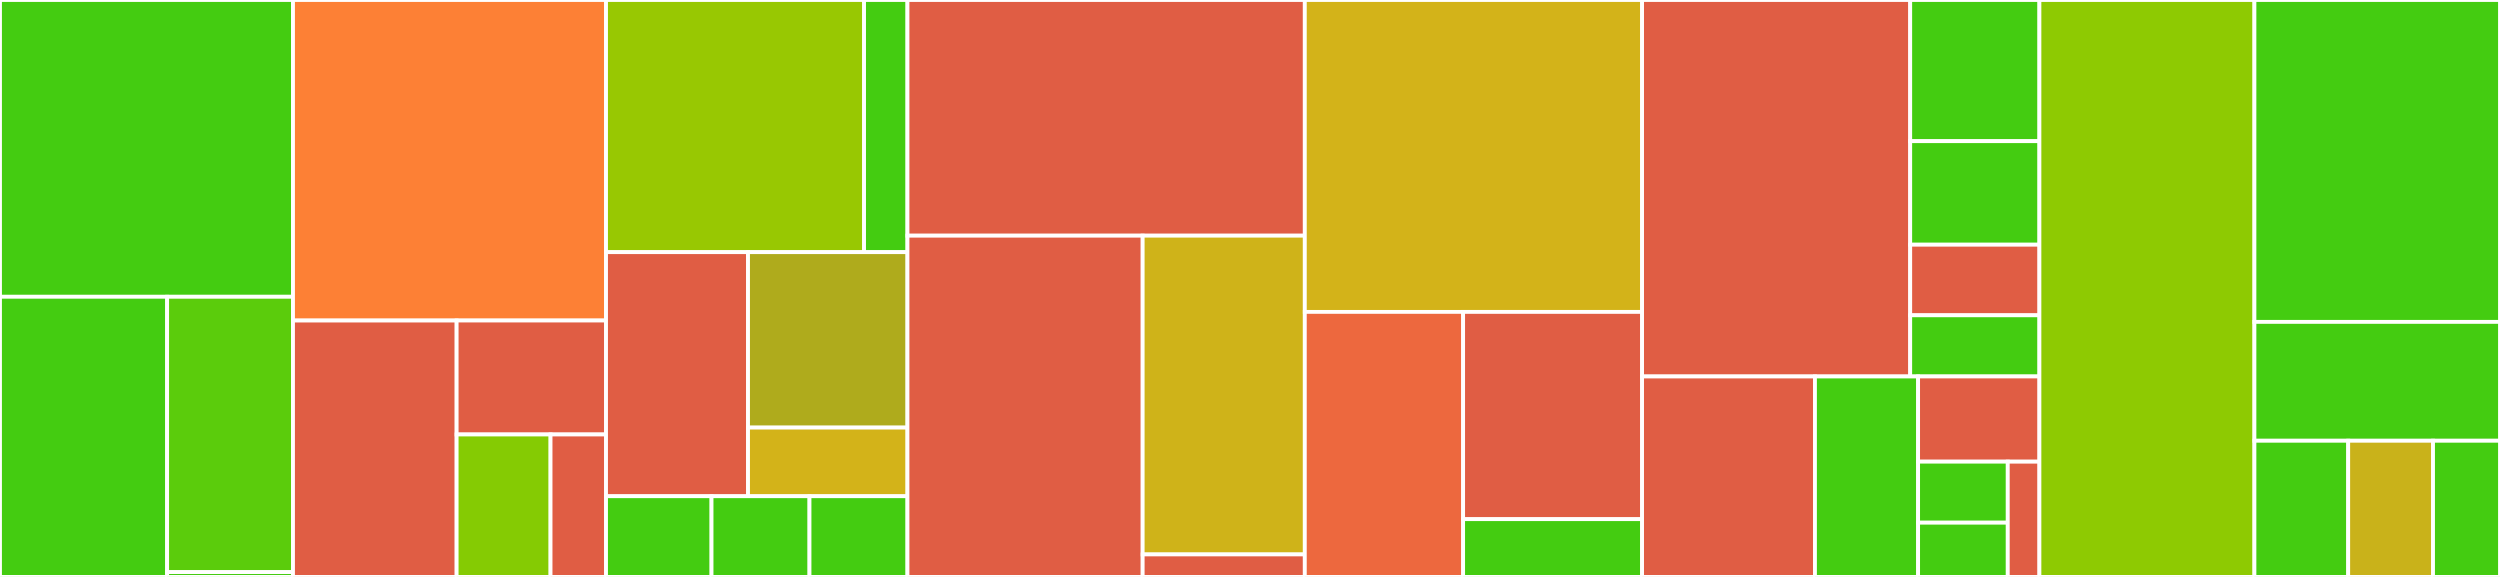 <svg baseProfile="full" width="650" height="150" viewBox="0 0 650 150" version="1.1"
xmlns="http://www.w3.org/2000/svg" xmlns:ev="http://www.w3.org/2001/xml-events"
xmlns:xlink="http://www.w3.org/1999/xlink">

<rect x="0" y="0" width="650" height="150" fill="#333333" stroke="none"/>

<style>rect.s{mask:url(#mask);}</style>
<defs>
  <pattern id="white" width="4" height="4" patternUnits="userSpaceOnUse" patternTransform="rotate(45)">
    <rect width="2" height="2" transform="translate(0,0)" fill="white"></rect>
  </pattern>
  <mask id="mask">
    <rect x="0" y="0" width="100%" height="100%" fill="url(#white)"></rect>
  </mask>
</defs>

<rect x="0" y="0" width="76.18" height="77.158" fill="#4c1" stroke="white" stroke-width="1" class=" tooltipped" data-content="Sources/SpeziHealthKit/Well Known Type Identifiers/QuantityTypeIdentifiers.swift"><title>Sources/SpeziHealthKit/Well Known Type Identifiers/QuantityTypeIdentifiers.swift</title></rect>
<rect x="0" y="77.158" width="43.451" height="72.842" fill="#4c1" stroke="white" stroke-width="1" class=" tooltipped" data-content="Sources/SpeziHealthKit/Well Known Type Identifiers/CategoryTypeIdentifiers.swift"><title>Sources/SpeziHealthKit/Well Known Type Identifiers/CategoryTypeIdentifiers.swift</title></rect>
<rect x="43.451" y="77.158" width="32.729" height="71.586" fill="#5bcc0c" stroke="white" stroke-width="1" class=" tooltipped" data-content="Sources/SpeziHealthKit/Well Known Type Identifiers/CorrelationTypeIdentifiers.swift"><title>Sources/SpeziHealthKit/Well Known Type Identifiers/CorrelationTypeIdentifiers.swift</title></rect>
<rect x="43.451" y="148.744" width="32.729" height="1.256" fill="#4c1" stroke="white" stroke-width="1" class=" tooltipped" data-content="Sources/SpeziHealthKit/Well Known Type Identifiers/CharacteristicTypeIdentifiers.swift"><title>Sources/SpeziHealthKit/Well Known Type Identifiers/CharacteristicTypeIdentifiers.swift</title></rect>
<rect x="76.18" y="0" width="81.387" height="83.333" fill="#fd8035" stroke="white" stroke-width="1" class=" tooltipped" data-content="Sources/SpeziHealthKit/HealthKit.swift"><title>Sources/SpeziHealthKit/HealthKit.swift</title></rect>
<rect x="76.18" y="83.333" width="42.543" height="66.667" fill="#e05d44" stroke="white" stroke-width="1" class=" tooltipped" data-content="Sources/SpeziHealthKit/HealthKit Extensions/HKHealthStore+BackgroundDelivery.swift"><title>Sources/SpeziHealthKit/HealthKit Extensions/HKHealthStore+BackgroundDelivery.swift</title></rect>
<rect x="118.724" y="83.333" width="38.844" height="29.63" fill="#e05d44" stroke="white" stroke-width="1" class=" tooltipped" data-content="Sources/SpeziHealthKit/HealthKit Extensions/HKElectrocardiogram+RelatedData.swift"><title>Sources/SpeziHealthKit/HealthKit Extensions/HKElectrocardiogram+RelatedData.swift</title></rect>
<rect x="118.724" y="112.963" width="24.416" height="37.037" fill="#85cb03" stroke="white" stroke-width="1" class=" tooltipped" data-content="Sources/SpeziHealthKit/HealthKit Extensions/HKHealthStore+AnchoredObjectQuery.swift"><title>Sources/SpeziHealthKit/HealthKit Extensions/HKHealthStore+AnchoredObjectQuery.swift</title></rect>
<rect x="143.14" y="112.963" width="14.428" height="37.037" fill="#e05d44" stroke="white" stroke-width="1" class=" tooltipped" data-content="Sources/SpeziHealthKit/HealthKit Extensions/HKHealthStore+SampleQuery.swift"><title>Sources/SpeziHealthKit/HealthKit Extensions/HKHealthStore+SampleQuery.swift</title></rect>
<rect x="157.567" y="0" width="67.087" height="65.559" fill="#98c802" stroke="white" stroke-width="1" class=" tooltipped" data-content="Sources/SpeziHealthKit/Health Data Collection/HealthKitSampleCollector.swift"><title>Sources/SpeziHealthKit/Health Data Collection/HealthKitSampleCollector.swift</title></rect>
<rect x="224.654" y="0" width="11.286" height="65.559" fill="#4c1" stroke="white" stroke-width="1" class=" tooltipped" data-content="Sources/SpeziHealthKit/Health Data Collection/CollectSample.swift"><title>Sources/SpeziHealthKit/Health Data Collection/CollectSample.swift</title></rect>
<rect x="157.567" y="65.559" width="36.919" height="63.462" fill="#e05d44" stroke="white" stroke-width="1" class=" tooltipped" data-content="Sources/SpeziHealthKit/Sample Types/SampleType.swift"><title>Sources/SpeziHealthKit/Sample Types/SampleType.swift</title></rect>
<rect x="194.487" y="65.559" width="41.453" height="45.613" fill="#afab1c" stroke="white" stroke-width="1" class=" tooltipped" data-content="Sources/SpeziHealthKit/Sample Types/HealthKitCharacteristic.swift"><title>Sources/SpeziHealthKit/Sample Types/HealthKitCharacteristic.swift</title></rect>
<rect x="194.487" y="111.172" width="41.453" height="17.849" fill="#d3b319" stroke="white" stroke-width="1" class=" tooltipped" data-content="Sources/SpeziHealthKit/Sample Types/AnySampleType.swift"><title>Sources/SpeziHealthKit/Sample Types/AnySampleType.swift</title></rect>
<rect x="157.567" y="129.021" width="27.43" height="20.979" fill="#4c1" stroke="white" stroke-width="1" class=" tooltipped" data-content="Sources/SpeziHealthKit/Configuration/RequestReadAccess.swift"><title>Sources/SpeziHealthKit/Configuration/RequestReadAccess.swift</title></rect>
<rect x="184.998" y="129.021" width="25.471" height="20.979" fill="#4c1" stroke="white" stroke-width="1" class=" tooltipped" data-content="Sources/SpeziHealthKit/Configuration/HealthKitConfiguration.swift"><title>Sources/SpeziHealthKit/Configuration/HealthKitConfiguration.swift</title></rect>
<rect x="210.469" y="129.021" width="25.471" height="20.979" fill="#4c1" stroke="white" stroke-width="1" class=" tooltipped" data-content="Sources/SpeziHealthKit/Configuration/RequestWriteAccess.swift"><title>Sources/SpeziHealthKit/Configuration/RequestWriteAccess.swift</title></rect>
<rect x="235.94" y="0" width="103.309" height="61.273" fill="#e05d44" stroke="white" stroke-width="1" class=" tooltipped" data-content="Sources/SpeziHealthKitUI/Queries/HealthKitStatisticsQuery.swift"><title>Sources/SpeziHealthKitUI/Queries/HealthKitStatisticsQuery.swift</title></rect>
<rect x="235.94" y="61.273" width="61.152" height="88.727" fill="#e05d44" stroke="white" stroke-width="1" class=" tooltipped" data-content="Sources/SpeziHealthKitUI/Queries/HealthKitQuery.swift"><title>Sources/SpeziHealthKitUI/Queries/HealthKitQuery.swift</title></rect>
<rect x="297.092" y="61.273" width="42.158" height="82.877" fill="#cfb319" stroke="white" stroke-width="1" class=" tooltipped" data-content="Sources/SpeziHealthKitUI/Queries/HealthKitQueryTimeRange.swift"><title>Sources/SpeziHealthKitUI/Queries/HealthKitQueryTimeRange.swift</title></rect>
<rect x="297.092" y="144.15" width="42.158" height="5.85" fill="#e05d44" stroke="white" stroke-width="1" class=" tooltipped" data-content="Sources/SpeziHealthKitUI/Queries/HealthKitCharacteristicsQuery.swift"><title>Sources/SpeziHealthKitUI/Queries/HealthKitCharacteristicsQuery.swift</title></rect>
<rect x="339.25" y="0" width="87.69" height="81.094" fill="#d3b319" stroke="white" stroke-width="1" class=" tooltipped" data-content="Sources/SpeziHealthKitUI/HealthChart/HealthChart.swift"><title>Sources/SpeziHealthKitUI/HealthChart/HealthChart.swift</title></rect>
<rect x="339.25" y="81.094" width="41.16" height="68.906" fill="#ed683e" stroke="white" stroke-width="1" class=" tooltipped" data-content="Sources/SpeziHealthKitUI/HealthChart/HealthChartEntry.swift"><title>Sources/SpeziHealthKitUI/HealthChart/HealthChartEntry.swift</title></rect>
<rect x="380.41" y="81.094" width="46.529" height="53.888" fill="#e05d44" stroke="white" stroke-width="1" class=" tooltipped" data-content="Sources/SpeziHealthKitUI/HealthChart/HealthChartDataPoint.swift"><title>Sources/SpeziHealthKitUI/HealthChart/HealthChartDataPoint.swift</title></rect>
<rect x="380.41" y="134.982" width="46.529" height="15.018" fill="#4c1" stroke="white" stroke-width="1" class=" tooltipped" data-content="Sources/SpeziHealthKitUI/HealthChart/Utils.swift"><title>Sources/SpeziHealthKitUI/HealthChart/Utils.swift</title></rect>
<rect x="426.939" y="0" width="69.713" height="97.878" fill="#e05d44" stroke="white" stroke-width="1" class=" tooltipped" data-content="Tests/UITests/TestApp/HealthKitTestsView/HealthKitTestsView.swift"><title>Tests/UITests/TestApp/HealthKitTestsView/HealthKitTestsView.swift</title></rect>
<rect x="496.652" y="0" width="33.597" height="36.704" fill="#4c1" stroke="white" stroke-width="1" class=" tooltipped" data-content="Tests/UITests/TestApp/HealthKitTestsView/StatisticsQueryView.swift"><title>Tests/UITests/TestApp/HealthKitTestsView/StatisticsQueryView.swift</title></rect>
<rect x="496.652" y="36.704" width="33.597" height="26.916" fill="#4c1" stroke="white" stroke-width="1" class=" tooltipped" data-content="Tests/UITests/TestApp/HealthKitTestsView/SamplesQueryView.swift"><title>Tests/UITests/TestApp/HealthKitTestsView/SamplesQueryView.swift</title></rect>
<rect x="496.652" y="63.621" width="33.597" height="18.352" fill="#e05d44" stroke="white" stroke-width="1" class=" tooltipped" data-content="Tests/UITests/TestApp/HealthKitTestsView/TestSampleDefinition.swift"><title>Tests/UITests/TestApp/HealthKitTestsView/TestSampleDefinition.swift</title></rect>
<rect x="496.652" y="81.973" width="33.597" height="15.905" fill="#4c1" stroke="white" stroke-width="1" class=" tooltipped" data-content="Tests/UITests/TestApp/HealthKitTestsView/CharacteristicsView.swift"><title>Tests/UITests/TestApp/HealthKitTestsView/CharacteristicsView.swift</title></rect>
<rect x="426.939" y="97.878" width="44.951" height="52.122" fill="#e05d44" stroke="white" stroke-width="1" class=" tooltipped" data-content="Tests/UITests/TestApp/FakeHealthStore.swift"><title>Tests/UITests/TestApp/FakeHealthStore.swift</title></rect>
<rect x="471.891" y="97.878" width="26.813" height="52.122" fill="#4c1" stroke="white" stroke-width="1" class=" tooltipped" data-content="Tests/UITests/TestApp/TestAppDelegate.swift"><title>Tests/UITests/TestApp/TestAppDelegate.swift</title></rect>
<rect x="498.704" y="97.878" width="31.545" height="22.152" fill="#e05d44" stroke="white" stroke-width="1" class=" tooltipped" data-content="Tests/UITests/TestApp/BackgroundPersistence.swift"><title>Tests/UITests/TestApp/BackgroundPersistence.swift</title></rect>
<rect x="498.704" y="120.03" width="23.316" height="15.867" fill="#4c1" stroke="white" stroke-width="1" class=" tooltipped" data-content="Tests/UITests/TestApp/TestApp.swift"><title>Tests/UITests/TestApp/TestApp.swift</title></rect>
<rect x="498.704" y="135.896" width="23.316" height="14.104" fill="#4c1" stroke="white" stroke-width="1" class=" tooltipped" data-content="Tests/UITests/TestApp/Utils.swift"><title>Tests/UITests/TestApp/Utils.swift</title></rect>
<rect x="522.02" y="120.03" width="8.229" height="29.97" fill="#e05d44" stroke="white" stroke-width="1" class=" tooltipped" data-content="Tests/UITests/TestApp/HealthKitTestAppStandard.swift"><title>Tests/UITests/TestApp/HealthKitTestAppStandard.swift</title></rect>
<rect x="530.249" y="0" width="55.902" height="150.0" fill="#8eca02" stroke="white" stroke-width="1" class=" tooltipped" data-content="Tests/UITests/TestAppUITests/SpeziHealthKitTests.swift"><title>Tests/UITests/TestAppUITests/SpeziHealthKitTests.swift</title></rect>
<rect x="586.151" y="0" width="63.849" height="83.691" fill="#4c1" stroke="white" stroke-width="1" class=" tooltipped" data-content="Tests/SpeziHealthKitTests/HealthChartTests.swift"><title>Tests/SpeziHealthKitTests/HealthChartTests.swift</title></rect>
<rect x="586.151" y="83.691" width="63.849" height="30.901" fill="#4c1" stroke="white" stroke-width="1" class=" tooltipped" data-content="Tests/SpeziHealthKitTests/MockQueryResults.swift"><title>Tests/SpeziHealthKitTests/MockQueryResults.swift</title></rect>
<rect x="586.151" y="114.592" width="24.379" height="35.408" fill="#4c1" stroke="white" stroke-width="1" class=" tooltipped" data-content="Tests/SpeziHealthKitTests/SpeziHealthKitTests.swift"><title>Tests/SpeziHealthKitTests/SpeziHealthKitTests.swift</title></rect>
<rect x="610.53" y="114.592" width="22.057" height="35.408" fill="#c9b21a" stroke="white" stroke-width="1" class=" tooltipped" data-content="Tests/SpeziHealthKitTests/LoopingIterator.swift"><title>Tests/SpeziHealthKitTests/LoopingIterator.swift</title></rect>
<rect x="632.587" y="114.592" width="17.413" height="35.408" fill="#4c1" stroke="white" stroke-width="1" class=" tooltipped" data-content="Tests/SpeziHealthKitTests/Utils.swift"><title>Tests/SpeziHealthKitTests/Utils.swift</title></rect>
</svg>